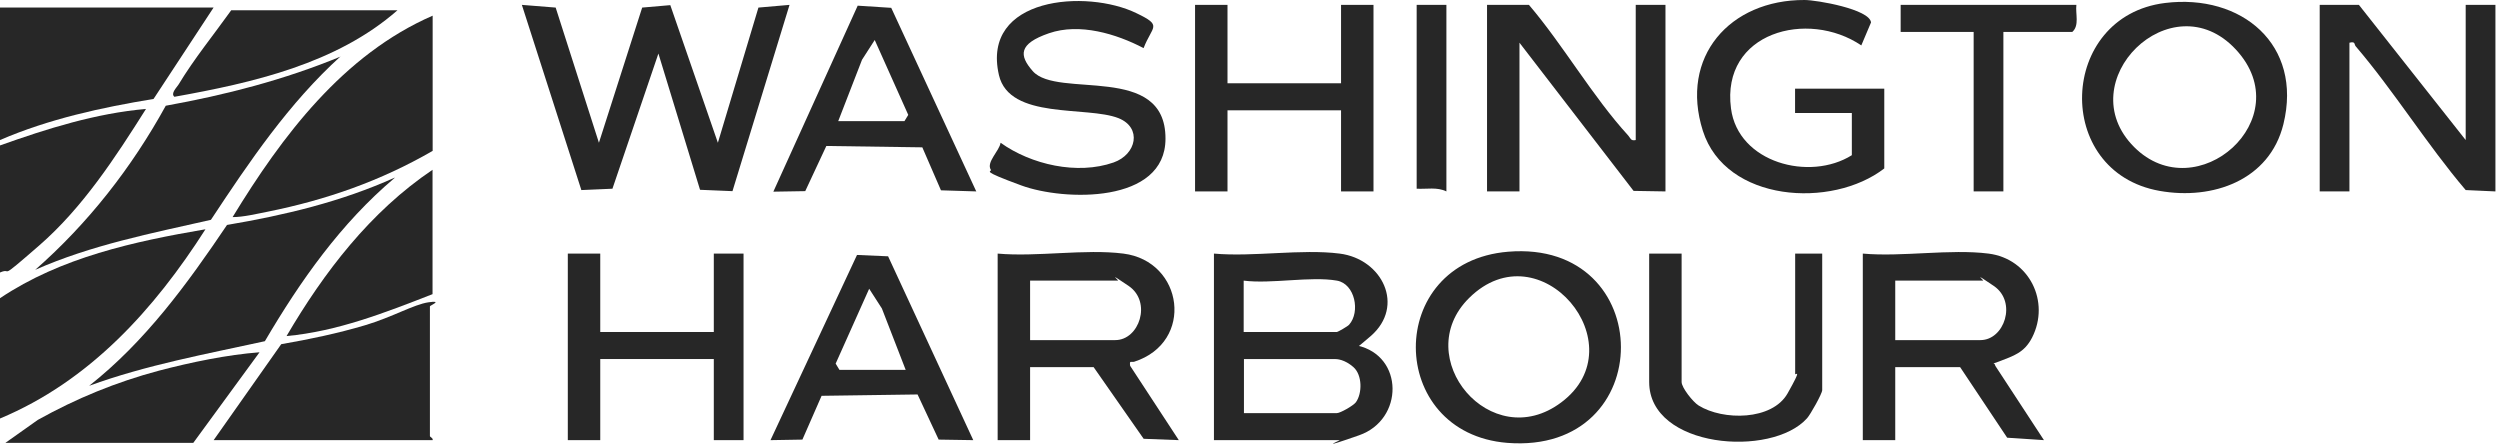 <svg width="257" height="46" viewBox="0 0 257 46" fill="none" xmlns="http://www.w3.org/2000/svg">
<path d="M21.961 45.249L28.909 35.383C31.8 34.882 34.718 34.271 37.525 33.437C40.332 32.603 42.528 31.297 44.056 31.075C45.585 30.852 44.195 31.408 44.195 31.491V44.832C44.195 44.916 44.556 45.054 44.473 45.249H21.961Z" fill="#272727"/>
<path d="M68.907 0.529L73.798 14.675L77.967 0.779L81.163 0.501L75.299 19.65L71.964 19.511L67.684 5.504L62.959 19.4L59.763 19.539L53.648 0.501L57.123 0.779L61.569 14.675L66.016 0.779L68.907 0.529Z" fill="#272727"/>
<path d="M137.717 26.069C142.108 26.625 144.47 31.461 140.913 34.546C137.355 37.631 139.745 35.047 139.523 35.519C144.331 36.575 144.331 43.134 139.718 44.746C135.104 46.358 137.856 45.246 137.717 45.246H124.793V26.069C128.851 26.431 133.77 25.569 137.717 26.069ZM137.439 28.849C134.743 28.376 130.713 29.21 127.85 28.849V34.129H137.439C137.522 34.129 138.55 33.546 138.689 33.379C139.857 32.073 139.301 29.182 137.439 28.849ZM127.85 42.467H137.439C137.772 42.467 139.106 41.717 139.384 41.355C140.051 40.438 140.051 38.548 139.134 37.742C138.217 36.936 137.439 36.909 137.189 36.909H127.878V42.467H127.85Z" fill="#272727"/>
<path d="M21.956 0.777L15.786 10.171C10.395 11.06 5.03 12.228 0 14.396V0.777H21.956Z" fill="#272727"/>
<path d="M44.477 1.612V15.509C39.141 18.594 33.582 20.539 27.523 21.762C26.384 21.984 25.022 22.318 23.91 22.318C28.996 13.98 35.277 5.614 44.477 1.612Z" fill="#272727"/>
<path d="M35.023 5.782C29.687 10.618 25.629 16.622 21.683 22.597C15.568 23.987 9.398 25.182 3.617 27.739C9.065 22.959 13.539 17.233 17.041 10.869C23.211 9.757 29.242 8.2 35.023 5.81V5.782Z" fill="#272727"/>
<path d="M40.57 18.288C35.039 22.957 30.87 28.877 27.229 35.075C21.143 36.409 15.028 37.521 9.164 39.661C14.945 35.103 19.253 29.183 23.338 23.124C29.258 22.124 35.095 20.734 40.57 18.261V18.288Z" fill="#272727"/>
<path d="M0 30.656C6.253 26.46 13.785 24.82 21.122 23.569C15.842 31.824 9.227 39.161 0 43.024V30.656Z" fill="#272727"/>
<path d="M115.482 26.069C121.68 26.848 122.82 35.185 116.594 37.187C116.288 37.27 116.094 36.992 116.177 37.603L121.18 45.246L117.567 45.108L112.425 37.742H105.894V45.246H102.559V26.069C106.616 26.431 111.536 25.569 115.482 26.069ZM105.894 34.963H114.648C117.122 34.963 118.428 31.044 116.038 29.404C113.648 27.765 115.065 28.849 114.926 28.849H105.894V34.963Z" fill="#272727"/>
<path d="M204.42 26.069C208.616 26.597 210.784 31.017 208.894 34.713C208.088 36.269 207.004 36.575 205.504 37.159C204.003 37.742 205.031 36.992 205.115 37.603L210.117 45.246L206.337 44.996L201.501 37.742H194.831V45.246H191.496V26.069C195.554 26.431 200.473 25.569 204.42 26.069ZM194.831 34.963H203.586C206.059 34.963 207.366 31.044 204.976 29.404C202.585 27.765 204.003 28.849 203.864 28.849H194.831V34.963Z" fill="#272727"/>
<path d="M168.153 14.398V0.501H171.21V19.678L167.931 19.623L156.202 4.392V19.678H152.867V0.501H157.175C160.705 4.642 163.734 9.951 167.375 13.925C167.625 14.203 167.625 14.509 168.153 14.398Z" fill="#272727"/>
<path d="M253.473 14.398V0.501H256.53V19.678L253.473 19.539C249.499 14.87 246.108 9.367 242.161 4.753C241.995 4.559 242.161 4.225 241.522 4.392V19.678H238.465V0.501H242.495L253.473 14.398Z" fill="#272727"/>
<path d="M155.031 25.877C170.428 24.599 170.595 46.75 154.948 45.527C142.497 44.526 142.302 26.933 155.031 25.877ZM151.029 30.63C144.859 36.716 153.28 46.805 160.506 41.358C168.372 35.466 158.311 23.431 151.029 30.63Z" fill="#272727"/>
<path d="M222.563 0.307C230.428 -0.666 236.737 4.587 234.736 12.758C233.318 18.539 227.454 20.595 222.007 19.623C211.001 17.677 211.585 1.668 222.563 0.307ZM219.394 15.12C225.814 21.54 236.459 12.202 229.844 5.087C223.23 -2.028 212.668 8.394 219.394 15.12Z" fill="#272727"/>
<path d="M190.369 11.618H184.533V9.116H193.704V17.315C188.312 21.484 177.39 20.789 175.055 13.452C172.637 5.837 177.835 -0.028 185.505 9.83788e-05C186.756 9.83788e-05 192.203 0.945 192.342 2.307L191.342 4.669C185.839 0.945 176.917 3.307 177.946 11.145C178.668 16.732 186.033 18.677 190.369 15.953V11.645V11.618Z" fill="#272727"/>
<path d="M117.561 4.947C114.754 3.474 110.974 2.334 107.834 3.418C104.693 4.502 104.749 5.697 106.166 7.309C108.695 10.2 119.84 6.42 119.812 14.258C119.812 20.956 109.39 20.678 104.999 19.066C100.608 17.454 101.997 17.704 101.858 17.454C101.358 16.675 102.748 15.508 102.859 14.674C105.999 16.926 110.752 18.009 114.476 16.703C116.839 15.87 117.422 13.118 114.976 12.145C111.725 10.867 103.776 12.34 102.692 7.726C100.83 -0.334 111.725 -1.14 116.839 1.361C119.562 2.668 118.451 2.64 117.561 4.947Z" fill="#272727"/>
<path d="M126.187 0.501V8.561H137.86V0.501H141.195V19.678H137.86V11.34H126.187V19.678H122.852V0.501H126.187Z" fill="#272727"/>
<path d="M61.706 26.069V34.129H73.379V26.069H76.436V45.246H73.379V36.908H61.706V45.246H58.371V26.069H61.706Z" fill="#272727"/>
<path d="M100.345 19.677L96.731 19.565L94.814 15.146L84.947 15.007L82.779 19.649L79.5 19.704L88.171 0.583L91.618 0.805L100.372 19.704L100.345 19.677ZM86.17 12.45H92.98L93.369 11.811L89.922 4.112L88.616 6.141L86.17 12.45Z" fill="#272727"/>
<path d="M100.052 45.247L96.494 45.191L94.326 40.55L84.46 40.689L82.487 45.191L79.207 45.247L88.101 26.209L91.297 26.348L100.052 45.247ZM86.294 38.02H93.103L90.658 31.712L89.351 29.683L85.905 37.381L86.294 38.02Z" fill="#272727"/>
<path d="M172.87 26.069V39.27C172.87 39.854 174.038 41.327 174.621 41.688C177.123 43.245 182.181 43.245 183.765 40.438C185.349 37.63 184.543 38.659 184.543 38.437V26.069H187.323V40.104C187.323 40.465 186.1 42.633 185.766 42.995C182.125 47.08 169.535 46.08 169.535 39.27V26.069H172.87Z" fill="#272727"/>
<path d="M0.555 45.525L3.89 43.163C7.836 40.967 11.95 39.272 16.341 38.104C19.62 37.243 23.372 36.465 26.68 36.214L19.871 45.525H0.555Z" fill="#272727"/>
<path d="M0 14.951C4.836 13.228 9.866 11.644 15.008 11.199C11.867 16.174 8.505 21.343 4.03 25.235C-0.445 29.125 1.417 27.402 0 28.014V14.951Z" fill="#272727"/>
<path d="M44.465 30.239C39.629 32.129 34.654 34.075 29.457 34.547C33.32 27.96 38.073 21.762 44.465 17.455V30.239Z" fill="#272727"/>
<path d="M40.86 1.057C34.579 6.56 25.991 8.505 17.931 9.95C17.515 9.617 18.154 9.005 18.348 8.7C19.96 6.032 21.961 3.586 23.768 1.057H40.86Z" fill="#272727"/>
<path d="M213.452 0.501C213.341 1.418 213.786 2.613 213.035 3.28H205.948V19.678H202.891V3.28H195.387V0.501H213.452Z" fill="#272727"/>
<path d="M148.69 0.501V19.678C147.745 19.206 146.661 19.456 145.633 19.4V0.501H148.69Z" fill="#272727"/>
</svg>
